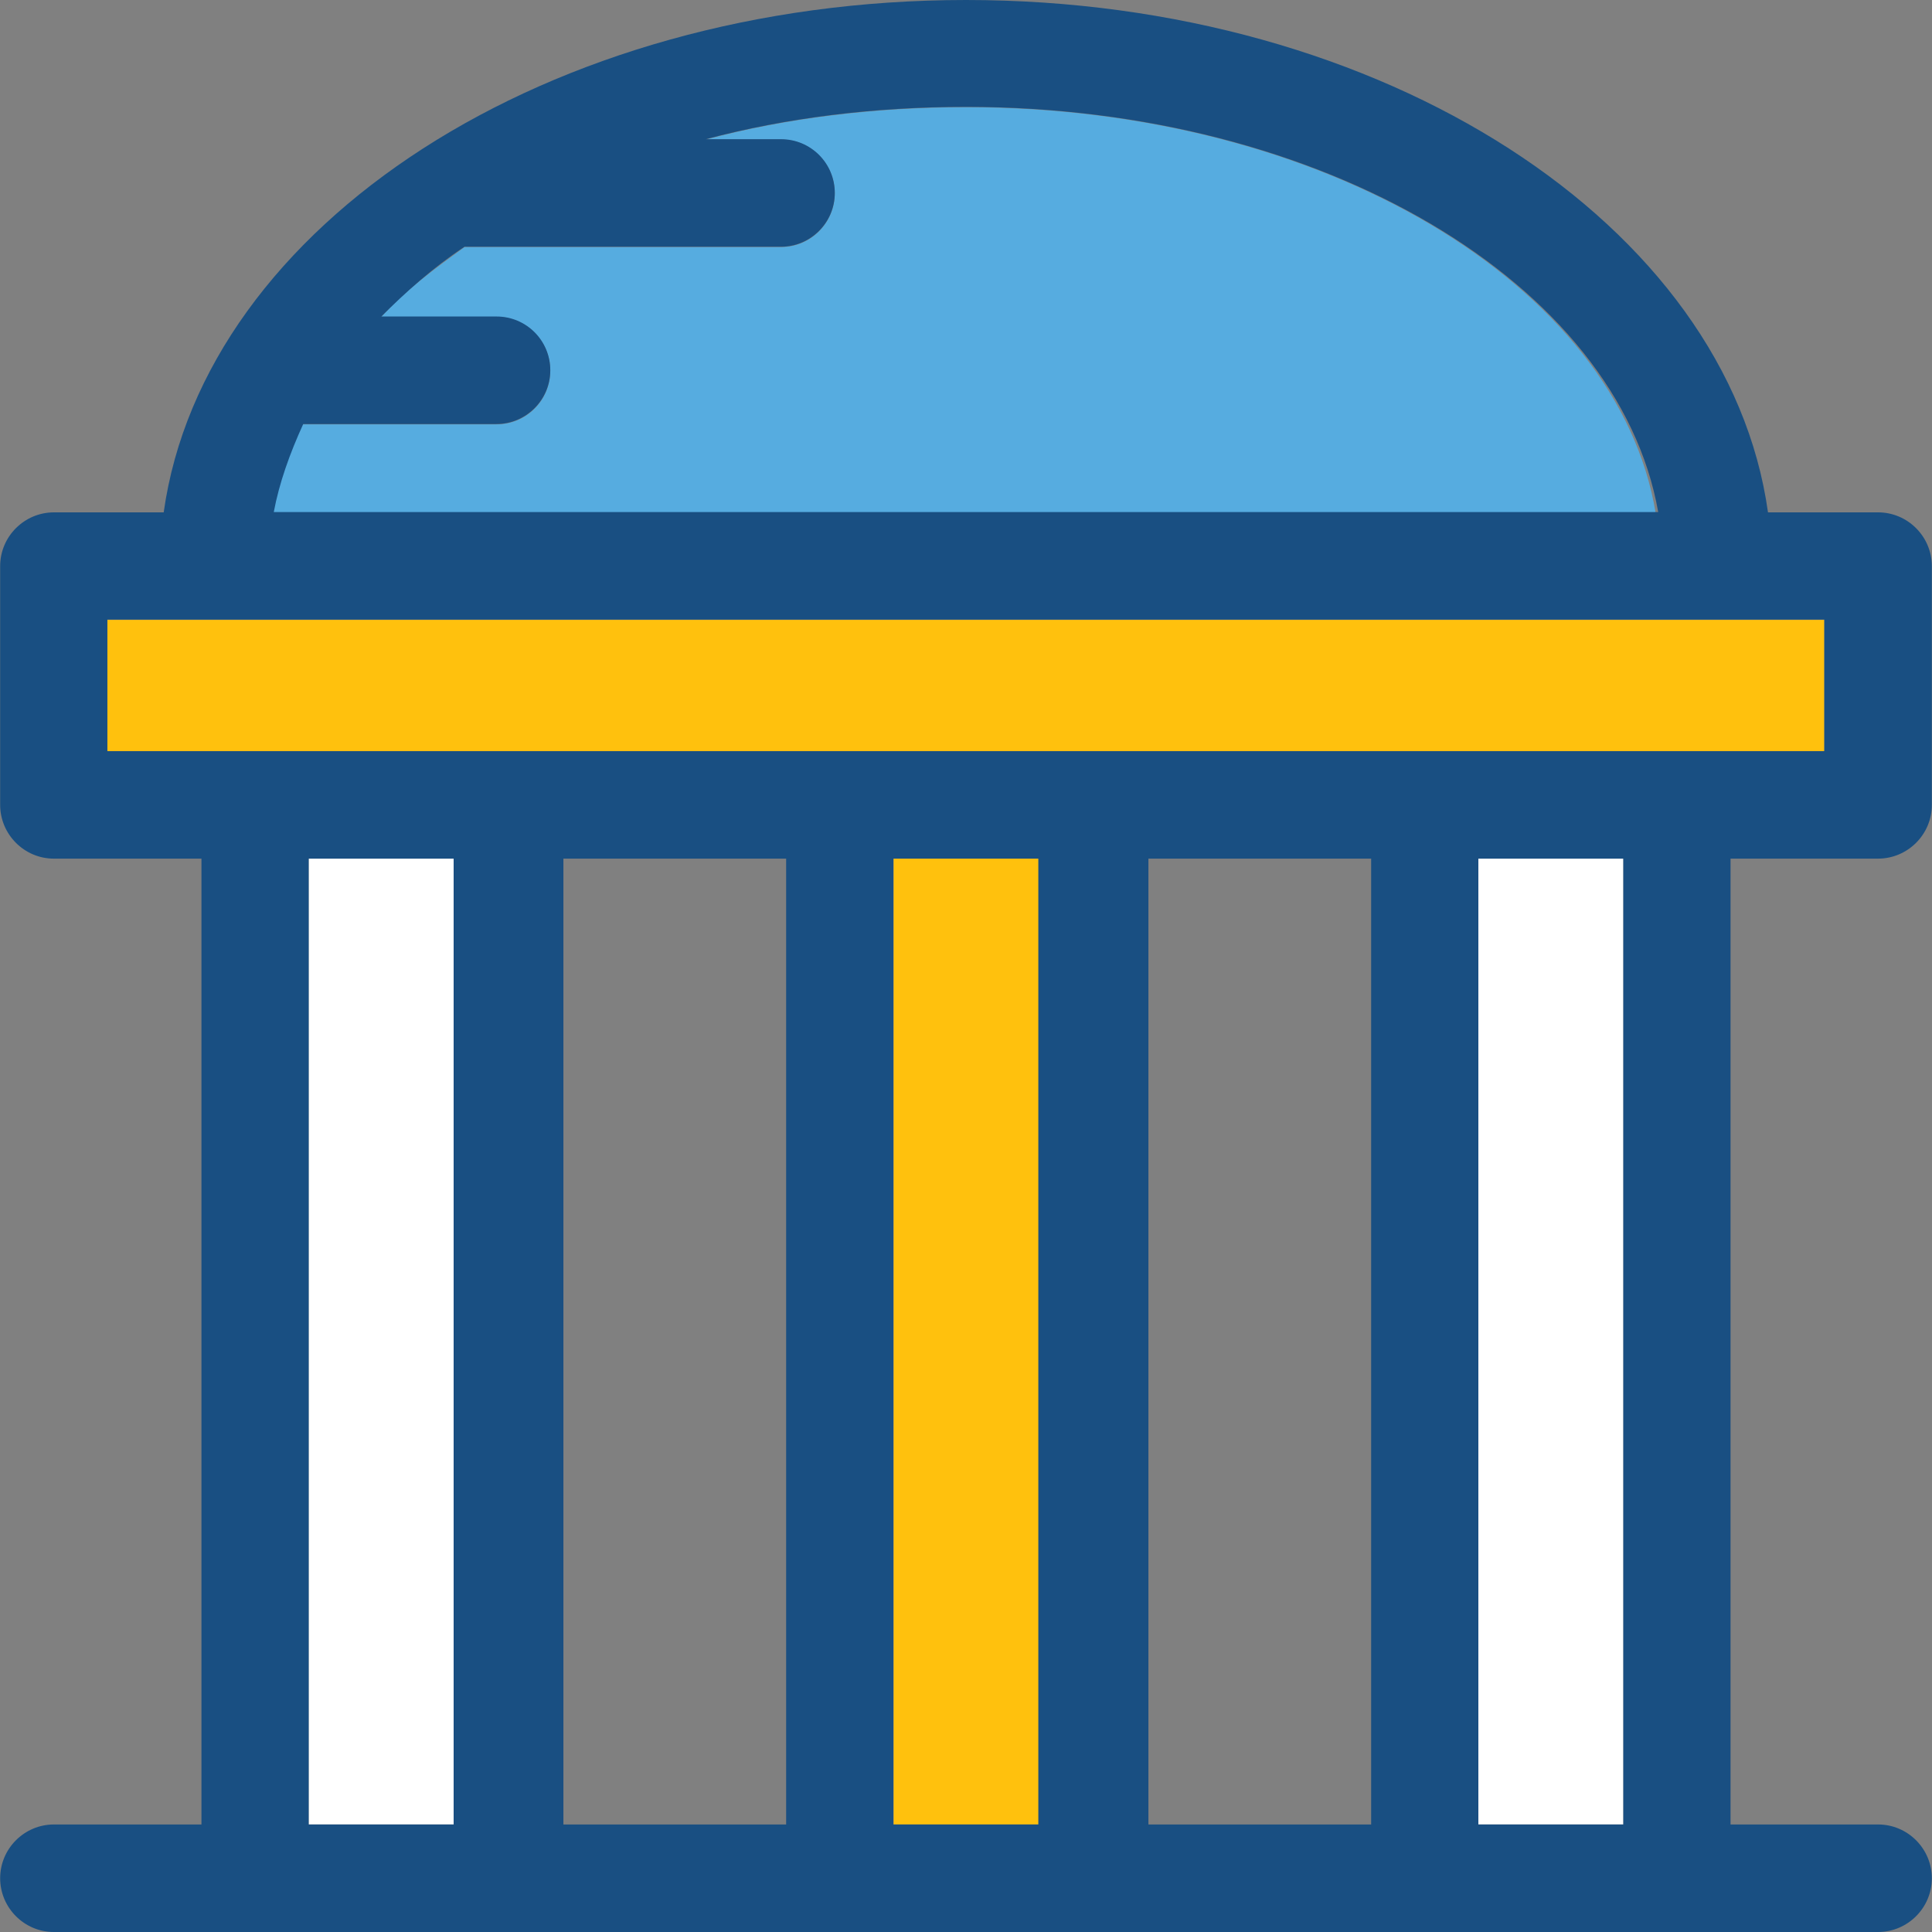 <?xml version="1.0" encoding="iso-8859-1"?>
<!-- Uploaded to: SVG Repo, www.svgrepo.com, Generator: SVG Repo Mixer Tools -->
<svg version="1.1" id="Layer_1" xmlns="http://www.w3.org/2000/svg" xmlns:xlink="http://www.w3.org/1999/xlink" 
	 viewBox="0 0 390.271 390.271" xml:space="preserve">
<rect x="0" y="0" width="390.271" height="390.271" fill="#808080" stroke="none"/>
<path style="fill:#56ACE0;" d="M195.135,21.657c-18.424,0-36.331,2.198-52.558,6.529h15.192c5.947,0,10.861,4.848,10.861,10.861
	c0,5.947-4.848,10.861-10.861,10.861H93.834C87.887,54.238,81.939,58.57,77.026,64h23.273c5.947,0,10.861,4.848,10.861,10.861
	s-4.848,10.861-10.861,10.861H60.735c-2.715,5.947-4.848,11.895-5.947,17.907h279.661C326.82,57.471,267.216,21.657,195.135,21.657z
	"/>
<g>
	<rect x="21.689" y="125.22" style="fill:#FFC10D;" width="346.828" height="26.57"/>
	<rect x="180.525" y="173.446" style="fill:#FFC10D;" width="29.285" height="195.103"/>
</g>
<g>
	<rect x="62.352" y="173.446" style="fill:#FFFFFF;" width="29.285" height="195.103"/>
	<rect x="298.634" y="173.446" style="fill:#FFFFFF;" width="29.285" height="195.103"/>
</g>
<path style="fill:#194F82;" d="M379.378,173.446c5.947,0,10.861-4.848,10.861-10.861V114.36c0-5.947-4.848-10.861-10.861-10.861
	h-22.238C349.059,45.511,279.693,0,195.135,0S41.212,45.511,33.067,103.499H10.893c-5.947,0-10.861,4.848-10.861,10.861v48.226
	c0,5.947,4.848,10.861,10.861,10.861h29.802v195.103H10.893c-5.947,0-10.861,4.848-10.861,10.861
	c0,5.947,4.848,10.861,10.861,10.861h368.485c5.947,0,10.861-4.848,10.861-10.861c0-5.947-4.848-10.861-10.861-10.861h-29.802
	V173.446H379.378z M327.919,368.549h-29.285V173.446h29.285V368.549z M209.745,368.549h-29.285V173.446h29.285V368.549z
	 M91.636,368.549H62.352V173.446h29.285V368.549z M21.689,151.725v-26.57h346.828v26.57H21.689z M61.253,85.657h39.046
	c5.947,0,10.861-4.848,10.861-10.861s-4.848-10.861-10.861-10.861H77.026c4.848-4.848,10.279-9.762,16.808-14.093h63.935
	c5.947,0,10.861-4.848,10.861-10.861s-4.848-10.861-10.861-10.861h-15.192c16.291-4.331,34.133-6.529,52.558-6.529
	c72.081,0,131.685,35.749,139.83,81.842H55.305C56.404,97.552,58.537,91.604,61.253,85.657z M158.804,368.549H113.81V173.446h44.994
	C158.804,173.446,158.804,368.549,158.804,368.549z M276.978,368.549h-44.994V173.446h44.994V368.549z"/>
</svg>